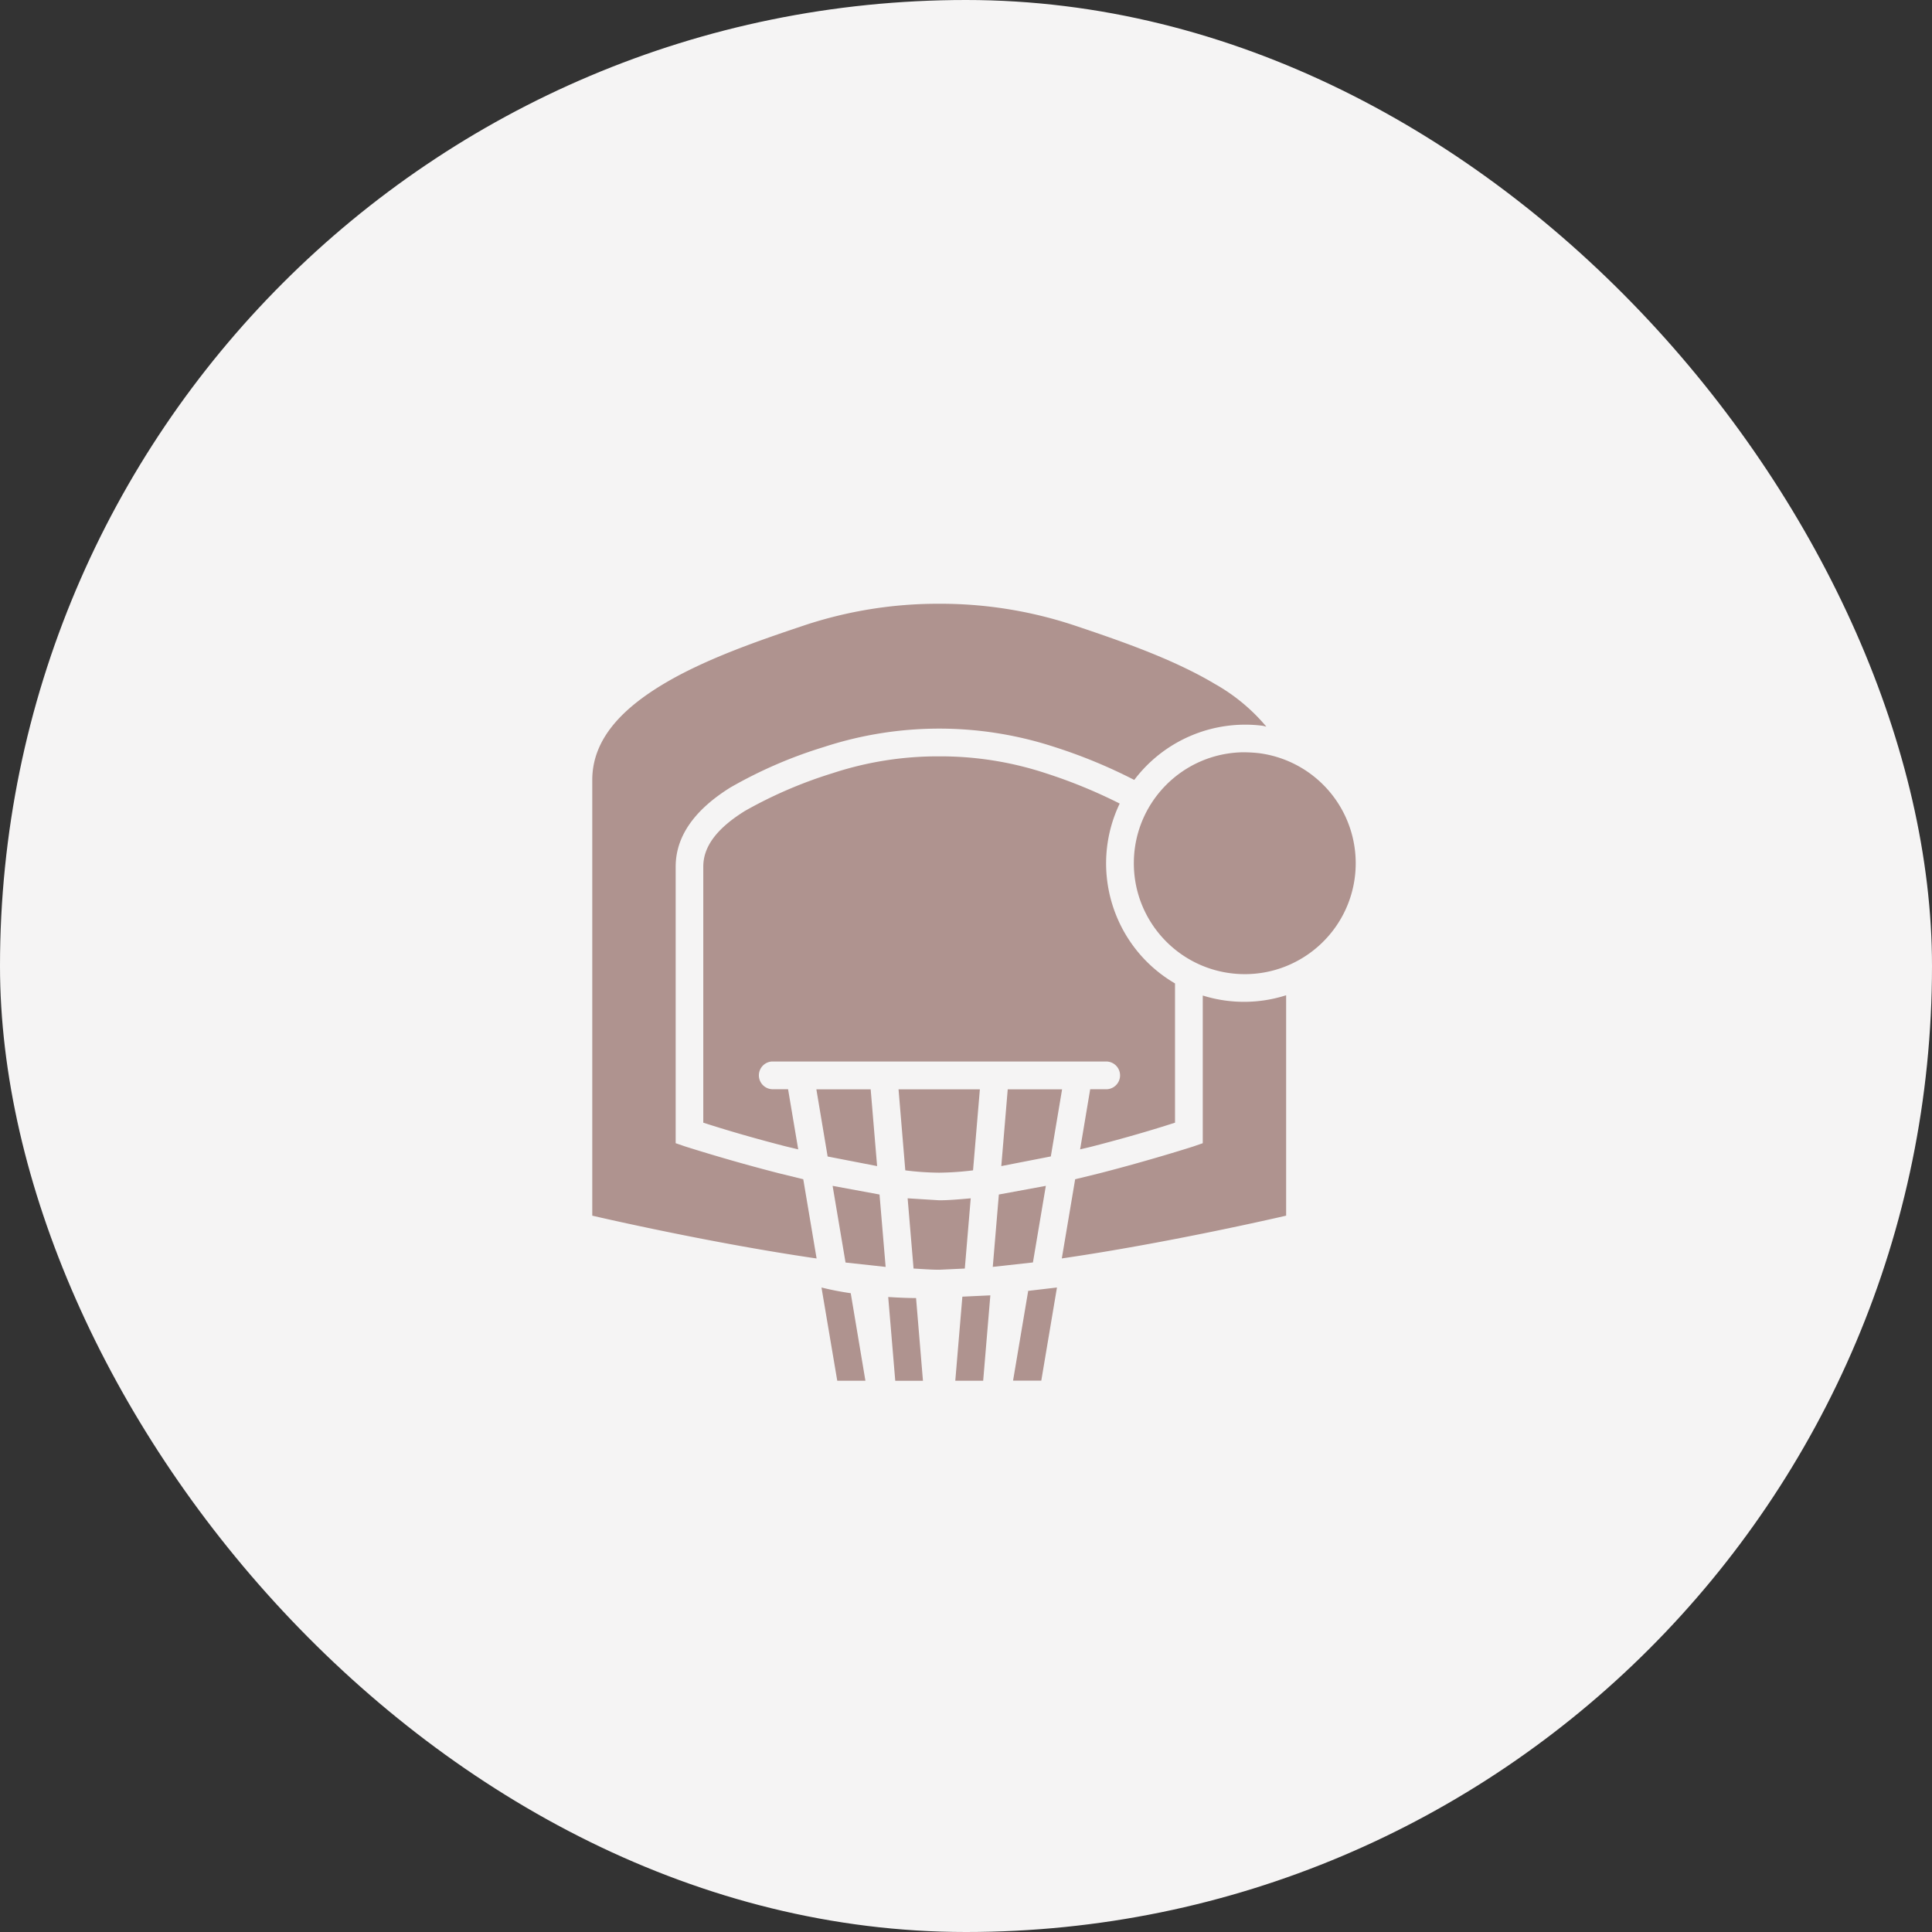 <svg xmlns="http://www.w3.org/2000/svg" width="196" height="196"><rect width="100%" height="100%" fill="#333333" stroke="none"/><rect width="196" height="196" rx="98" fill="#f5f4f4"/><path d="M95.286 61.251a43.02 43.02 0 0 1 13.622 2.168c4.454 1.494 10.011 3.378 14.336 5.965a18.88 18.88 0 0 1 5.225 4.333c-.138-.028-.27-.076-.408-.093a14.11 14.11 0 0 0-12.992 5.5 52.65 52.65 0 0 0-8.071-3.336 37.62 37.62 0 0 0-23.43 0 46.01 46.01 0 0 0-9.45 4.09c-3 1.861-5.571 4.476-5.571 8.043v28.056l.957.329a183.82 183.82 0 0 0 9.518 2.722l2.469.605 1.353 8.038c-10.6-1.539-21.8-4.12-22.759-4.343v-44.2c0-4.057 2.911-7.156 7.235-9.743s9.887-4.47 14.34-5.965a43.03 43.03 0 0 1 13.626-2.169zm30.772 15.067a15.21 15.21 0 0 1 1.638.087 11.26 11.26 0 0 1 9.796 12.172c-.541 6.032-5.759 10.554-11.807 10.233s-10.757-5.37-10.656-11.426 4.975-10.946 11.03-11.066zm-30.772.413a34.13 34.13 0 0 1 10.813 1.715 51.96 51.96 0 0 1 7.494 3.074c-3.161 6.616-.721 14.551 5.612 18.248v14.127c-.743.236-3.71 1.208-8.375 2.407-.4.107-.842.2-1.253.3l1.022-6.1h1.54a1.41 1.41 0 0 0 1.488-1.314 1.41 1.41 0 0 0-1.305-1.496H78.266a1.41 1.41 0 0 0-1.277 1.474 1.41 1.41 0 0 0 1.421 1.336h1.54l1.028 6.1-1.258-.3c-4.665-1.2-7.632-2.17-8.372-2.407V87.914c0-2.2 1.616-4.026 4.237-5.653a44.847 44.847 0 0 1 8.876-3.82 34.17 34.17 0 0 1 10.819-1.71zm35.192 24.242v22.355c-.963.222-12.156 2.8-22.758 4.338l1.354-8.032 2.475-.605c5.3-1.363 9.518-2.722 9.518-2.722l.952-.329v-14.983c2.756.862 5.71.853 8.46-.028zm-47.658 9.539h5.509l.653 7.787-5.019-.974zm8.336 0h8.251l-.693 8.22a30.51 30.51 0 0 1-3.44.236 29.03 29.03 0 0 1-3.432-.236zm11.077 0h5.515l-1.143 6.807-5.025.98.653-7.787zm-17.766 9.792l4.76.878.62 7.345-4.068-.445zm21.632 0l-1.309 7.77-4.074.45.617-7.342 4.766-.878zm-14.02 1.264l3.2.2c.99 0 2.083-.1 3.2-.2l-.6 7.125-2.6.121c-.787 0-1.723-.073-2.6-.121zm-8.74 9.048l1.6 9.46h2.857l-1.489-8.882a29.61 29.61 0 0 1-2.968-.578zm23.889 0l-3.508.411.588-.062-1.534 9.1h2.863zm-6.759.797l-2.838.132-.718 8.53h2.829zm-10.361.166l.715 8.5h2.81l-.7-8.392c-.971 0-1.911-.053-2.826-.107z" fill="#af938f" fill-rule="evenodd"/></svg>